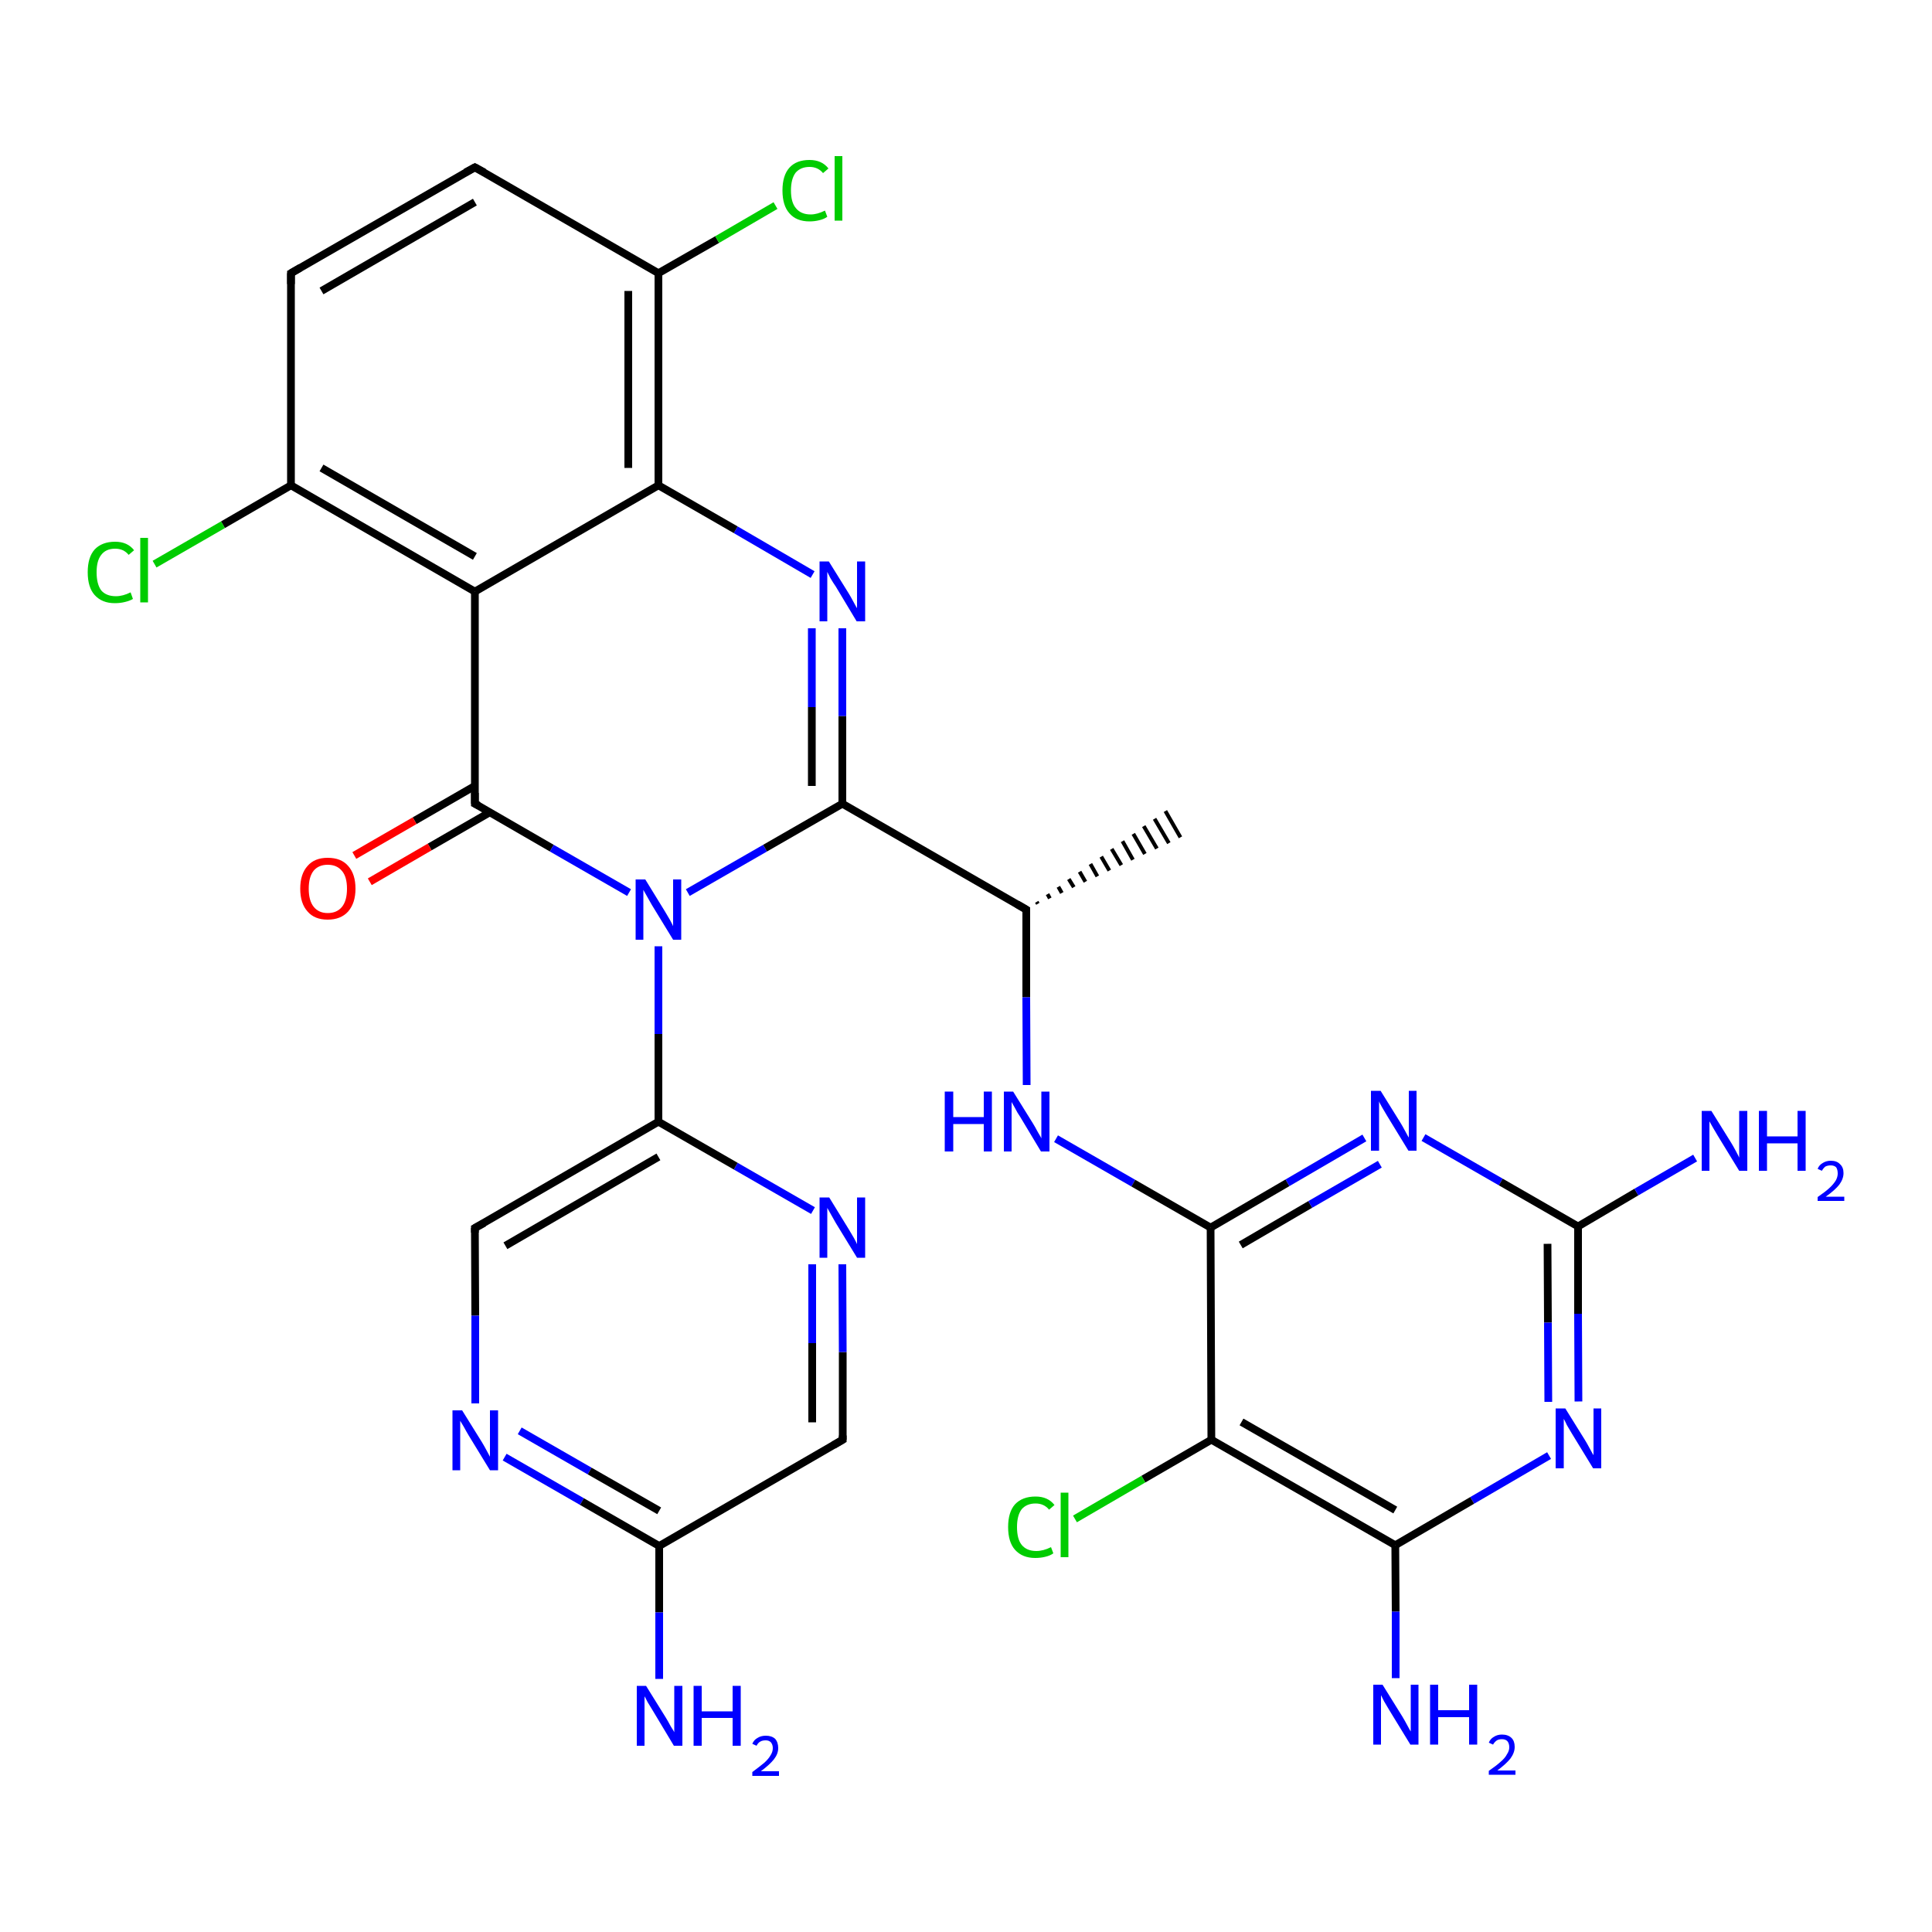 <?xml version='1.0' encoding='iso-8859-1'?>
<svg version='1.1' baseProfile='full'
              xmlns='http://www.w3.org/2000/svg'
                      xmlns:rdkit='http://www.rdkit.org/xml'
                      xmlns:xlink='http://www.w3.org/1999/xlink'
                  xml:space='preserve'
width='500px' height='500px' viewBox='0 0 500 500'>
<!-- END OF HEADER -->
<path class='bond-0 atom-1 atom-0' d='M 268.3,233.4 L 268.6,233.9' style='fill:none;fill-rule:evenodd;stroke:#000000;stroke-width:1.0px;stroke-linecap:butt;stroke-linejoin:miter;stroke-opacity:1' />
<path class='bond-0 atom-1 atom-0' d='M 271.1,231.4 L 271.7,232.5' style='fill:none;fill-rule:evenodd;stroke:#000000;stroke-width:1.0px;stroke-linecap:butt;stroke-linejoin:miter;stroke-opacity:1' />
<path class='bond-0 atom-1 atom-0' d='M 273.9,229.5 L 274.8,231.1' style='fill:none;fill-rule:evenodd;stroke:#000000;stroke-width:1.0px;stroke-linecap:butt;stroke-linejoin:miter;stroke-opacity:1' />
<path class='bond-0 atom-1 atom-0' d='M 276.6,227.5 L 277.9,229.6' style='fill:none;fill-rule:evenodd;stroke:#000000;stroke-width:1.0px;stroke-linecap:butt;stroke-linejoin:miter;stroke-opacity:1' />
<path class='bond-0 atom-1 atom-0' d='M 279.4,225.6 L 280.9,228.2' style='fill:none;fill-rule:evenodd;stroke:#000000;stroke-width:1.0px;stroke-linecap:butt;stroke-linejoin:miter;stroke-opacity:1' />
<path class='bond-0 atom-1 atom-0' d='M 282.2,223.6 L 284.0,226.8' style='fill:none;fill-rule:evenodd;stroke:#000000;stroke-width:1.0px;stroke-linecap:butt;stroke-linejoin:miter;stroke-opacity:1' />
<path class='bond-0 atom-1 atom-0' d='M 285.0,221.7 L 287.1,225.3' style='fill:none;fill-rule:evenodd;stroke:#000000;stroke-width:1.0px;stroke-linecap:butt;stroke-linejoin:miter;stroke-opacity:1' />
<path class='bond-0 atom-1 atom-0' d='M 287.7,219.7 L 290.2,223.9' style='fill:none;fill-rule:evenodd;stroke:#000000;stroke-width:1.0px;stroke-linecap:butt;stroke-linejoin:miter;stroke-opacity:1' />
<path class='bond-0 atom-1 atom-0' d='M 290.5,217.7 L 293.2,222.5' style='fill:none;fill-rule:evenodd;stroke:#000000;stroke-width:1.0px;stroke-linecap:butt;stroke-linejoin:miter;stroke-opacity:1' />
<path class='bond-0 atom-1 atom-0' d='M 293.3,215.8 L 296.3,221.0' style='fill:none;fill-rule:evenodd;stroke:#000000;stroke-width:1.0px;stroke-linecap:butt;stroke-linejoin:miter;stroke-opacity:1' />
<path class='bond-0 atom-1 atom-0' d='M 296.0,213.8 L 299.4,219.6' style='fill:none;fill-rule:evenodd;stroke:#000000;stroke-width:1.0px;stroke-linecap:butt;stroke-linejoin:miter;stroke-opacity:1' />
<path class='bond-0 atom-1 atom-0' d='M 298.8,211.9 L 302.5,218.2' style='fill:none;fill-rule:evenodd;stroke:#000000;stroke-width:1.0px;stroke-linecap:butt;stroke-linejoin:miter;stroke-opacity:1' />
<path class='bond-0 atom-1 atom-0' d='M 301.6,209.9 L 305.5,216.7' style='fill:none;fill-rule:evenodd;stroke:#000000;stroke-width:1.0px;stroke-linecap:butt;stroke-linejoin:miter;stroke-opacity:1' />
<path class='bond-1 atom-1 atom-2' d='M 265.6,235.4 L 265.6,258.1' style='fill:none;fill-rule:evenodd;stroke:#000000;stroke-width:2.0px;stroke-linecap:butt;stroke-linejoin:miter;stroke-opacity:1' />
<path class='bond-1 atom-1 atom-2' d='M 265.6,258.1 L 265.7,280.8' style='fill:none;fill-rule:evenodd;stroke:#0000FF;stroke-width:2.0px;stroke-linecap:butt;stroke-linejoin:miter;stroke-opacity:1' />
<path class='bond-2 atom-2 atom-3' d='M 273.3,294.7 L 293.3,306.2' style='fill:none;fill-rule:evenodd;stroke:#0000FF;stroke-width:2.0px;stroke-linecap:butt;stroke-linejoin:miter;stroke-opacity:1' />
<path class='bond-2 atom-2 atom-3' d='M 293.3,306.2 L 313.3,317.7' style='fill:none;fill-rule:evenodd;stroke:#000000;stroke-width:2.0px;stroke-linecap:butt;stroke-linejoin:miter;stroke-opacity:1' />
<path class='bond-3 atom-3 atom-4' d='M 313.3,317.7 L 333.2,306.1' style='fill:none;fill-rule:evenodd;stroke:#000000;stroke-width:2.0px;stroke-linecap:butt;stroke-linejoin:miter;stroke-opacity:1' />
<path class='bond-3 atom-3 atom-4' d='M 333.2,306.1 L 353.1,294.5' style='fill:none;fill-rule:evenodd;stroke:#0000FF;stroke-width:2.0px;stroke-linecap:butt;stroke-linejoin:miter;stroke-opacity:1' />
<path class='bond-3 atom-3 atom-4' d='M 321.1,322.2 L 339.1,311.7' style='fill:none;fill-rule:evenodd;stroke:#000000;stroke-width:2.0px;stroke-linecap:butt;stroke-linejoin:miter;stroke-opacity:1' />
<path class='bond-3 atom-3 atom-4' d='M 339.1,311.7 L 357.1,301.3' style='fill:none;fill-rule:evenodd;stroke:#0000FF;stroke-width:2.0px;stroke-linecap:butt;stroke-linejoin:miter;stroke-opacity:1' />
<path class='bond-4 atom-4 atom-5' d='M 368.4,294.4 L 388.4,305.9' style='fill:none;fill-rule:evenodd;stroke:#0000FF;stroke-width:2.0px;stroke-linecap:butt;stroke-linejoin:miter;stroke-opacity:1' />
<path class='bond-4 atom-4 atom-5' d='M 388.4,305.9 L 408.4,317.4' style='fill:none;fill-rule:evenodd;stroke:#000000;stroke-width:2.0px;stroke-linecap:butt;stroke-linejoin:miter;stroke-opacity:1' />
<path class='bond-5 atom-5 atom-6' d='M 408.4,317.4 L 423.5,308.5' style='fill:none;fill-rule:evenodd;stroke:#000000;stroke-width:2.0px;stroke-linecap:butt;stroke-linejoin:miter;stroke-opacity:1' />
<path class='bond-5 atom-5 atom-6' d='M 423.5,308.5 L 438.7,299.7' style='fill:none;fill-rule:evenodd;stroke:#0000FF;stroke-width:2.0px;stroke-linecap:butt;stroke-linejoin:miter;stroke-opacity:1' />
<path class='bond-6 atom-5 atom-7' d='M 408.4,317.4 L 408.4,340.0' style='fill:none;fill-rule:evenodd;stroke:#000000;stroke-width:2.0px;stroke-linecap:butt;stroke-linejoin:miter;stroke-opacity:1' />
<path class='bond-6 atom-5 atom-7' d='M 408.4,340.0 L 408.5,362.7' style='fill:none;fill-rule:evenodd;stroke:#0000FF;stroke-width:2.0px;stroke-linecap:butt;stroke-linejoin:miter;stroke-opacity:1' />
<path class='bond-6 atom-5 atom-7' d='M 400.5,321.9 L 400.6,342.3' style='fill:none;fill-rule:evenodd;stroke:#000000;stroke-width:2.0px;stroke-linecap:butt;stroke-linejoin:miter;stroke-opacity:1' />
<path class='bond-6 atom-5 atom-7' d='M 400.6,342.3 L 400.7,362.8' style='fill:none;fill-rule:evenodd;stroke:#0000FF;stroke-width:2.0px;stroke-linecap:butt;stroke-linejoin:miter;stroke-opacity:1' />
<path class='bond-7 atom-7 atom-8' d='M 400.9,376.7 L 381.0,388.3' style='fill:none;fill-rule:evenodd;stroke:#0000FF;stroke-width:2.0px;stroke-linecap:butt;stroke-linejoin:miter;stroke-opacity:1' />
<path class='bond-7 atom-7 atom-8' d='M 381.0,388.3 L 361.1,399.9' style='fill:none;fill-rule:evenodd;stroke:#000000;stroke-width:2.0px;stroke-linecap:butt;stroke-linejoin:miter;stroke-opacity:1' />
<path class='bond-8 atom-8 atom-9' d='M 361.1,399.9 L 361.2,417.1' style='fill:none;fill-rule:evenodd;stroke:#000000;stroke-width:2.0px;stroke-linecap:butt;stroke-linejoin:miter;stroke-opacity:1' />
<path class='bond-8 atom-8 atom-9' d='M 361.2,417.1 L 361.2,434.3' style='fill:none;fill-rule:evenodd;stroke:#0000FF;stroke-width:2.0px;stroke-linecap:butt;stroke-linejoin:miter;stroke-opacity:1' />
<path class='bond-9 atom-8 atom-10' d='M 361.1,399.9 L 313.5,372.6' style='fill:none;fill-rule:evenodd;stroke:#000000;stroke-width:2.0px;stroke-linecap:butt;stroke-linejoin:miter;stroke-opacity:1' />
<path class='bond-9 atom-8 atom-10' d='M 361.1,390.8 L 321.3,368.0' style='fill:none;fill-rule:evenodd;stroke:#000000;stroke-width:2.0px;stroke-linecap:butt;stroke-linejoin:miter;stroke-opacity:1' />
<path class='bond-10 atom-10 atom-3' d='M 313.5,372.6 L 313.3,317.7' style='fill:none;fill-rule:evenodd;stroke:#000000;stroke-width:2.0px;stroke-linecap:butt;stroke-linejoin:miter;stroke-opacity:1' />
<path class='bond-11 atom-10 atom-11' d='M 313.5,372.6 L 295.9,382.8' style='fill:none;fill-rule:evenodd;stroke:#000000;stroke-width:2.0px;stroke-linecap:butt;stroke-linejoin:miter;stroke-opacity:1' />
<path class='bond-11 atom-10 atom-11' d='M 295.9,382.8 L 278.2,393.1' style='fill:none;fill-rule:evenodd;stroke:#00CC00;stroke-width:2.0px;stroke-linecap:butt;stroke-linejoin:miter;stroke-opacity:1' />
<path class='bond-12 atom-1 atom-12' d='M 265.6,235.4 L 218.0,208.0' style='fill:none;fill-rule:evenodd;stroke:#000000;stroke-width:2.0px;stroke-linecap:butt;stroke-linejoin:miter;stroke-opacity:1' />
<path class='bond-13 atom-12 atom-13' d='M 218.0,208.0 L 218.0,185.3' style='fill:none;fill-rule:evenodd;stroke:#000000;stroke-width:2.0px;stroke-linecap:butt;stroke-linejoin:miter;stroke-opacity:1' />
<path class='bond-13 atom-12 atom-13' d='M 218.0,185.3 L 218.0,162.6' style='fill:none;fill-rule:evenodd;stroke:#0000FF;stroke-width:2.0px;stroke-linecap:butt;stroke-linejoin:miter;stroke-opacity:1' />
<path class='bond-13 atom-12 atom-13' d='M 210.1,203.4 L 210.1,183.0' style='fill:none;fill-rule:evenodd;stroke:#000000;stroke-width:2.0px;stroke-linecap:butt;stroke-linejoin:miter;stroke-opacity:1' />
<path class='bond-13 atom-12 atom-13' d='M 210.1,183.0 L 210.1,162.6' style='fill:none;fill-rule:evenodd;stroke:#0000FF;stroke-width:2.0px;stroke-linecap:butt;stroke-linejoin:miter;stroke-opacity:1' />
<path class='bond-14 atom-13 atom-14' d='M 210.3,148.7 L 190.4,137.1' style='fill:none;fill-rule:evenodd;stroke:#0000FF;stroke-width:2.0px;stroke-linecap:butt;stroke-linejoin:miter;stroke-opacity:1' />
<path class='bond-14 atom-13 atom-14' d='M 190.4,137.1 L 170.4,125.6' style='fill:none;fill-rule:evenodd;stroke:#000000;stroke-width:2.0px;stroke-linecap:butt;stroke-linejoin:miter;stroke-opacity:1' />
<path class='bond-15 atom-14 atom-15' d='M 170.4,125.6 L 170.4,70.7' style='fill:none;fill-rule:evenodd;stroke:#000000;stroke-width:2.0px;stroke-linecap:butt;stroke-linejoin:miter;stroke-opacity:1' />
<path class='bond-15 atom-14 atom-15' d='M 162.6,121.1 L 162.6,75.3' style='fill:none;fill-rule:evenodd;stroke:#000000;stroke-width:2.0px;stroke-linecap:butt;stroke-linejoin:miter;stroke-opacity:1' />
<path class='bond-16 atom-15 atom-16' d='M 170.4,70.7 L 185.6,62.0' style='fill:none;fill-rule:evenodd;stroke:#000000;stroke-width:2.0px;stroke-linecap:butt;stroke-linejoin:miter;stroke-opacity:1' />
<path class='bond-16 atom-15 atom-16' d='M 185.6,62.0 L 200.7,53.2' style='fill:none;fill-rule:evenodd;stroke:#00CC00;stroke-width:2.0px;stroke-linecap:butt;stroke-linejoin:miter;stroke-opacity:1' />
<path class='bond-17 atom-15 atom-17' d='M 170.4,70.7 L 122.9,43.3' style='fill:none;fill-rule:evenodd;stroke:#000000;stroke-width:2.0px;stroke-linecap:butt;stroke-linejoin:miter;stroke-opacity:1' />
<path class='bond-18 atom-17 atom-18' d='M 122.9,43.3 L 75.3,70.7' style='fill:none;fill-rule:evenodd;stroke:#000000;stroke-width:2.0px;stroke-linecap:butt;stroke-linejoin:miter;stroke-opacity:1' />
<path class='bond-18 atom-17 atom-18' d='M 122.9,52.3 L 83.2,75.3' style='fill:none;fill-rule:evenodd;stroke:#000000;stroke-width:2.0px;stroke-linecap:butt;stroke-linejoin:miter;stroke-opacity:1' />
<path class='bond-19 atom-18 atom-19' d='M 75.3,70.7 L 75.3,125.6' style='fill:none;fill-rule:evenodd;stroke:#000000;stroke-width:2.0px;stroke-linecap:butt;stroke-linejoin:miter;stroke-opacity:1' />
<path class='bond-20 atom-19 atom-20' d='M 75.3,125.6 L 57.7,135.8' style='fill:none;fill-rule:evenodd;stroke:#000000;stroke-width:2.0px;stroke-linecap:butt;stroke-linejoin:miter;stroke-opacity:1' />
<path class='bond-20 atom-19 atom-20' d='M 57.7,135.8 L 40.0,146.0' style='fill:none;fill-rule:evenodd;stroke:#00CC00;stroke-width:2.0px;stroke-linecap:butt;stroke-linejoin:miter;stroke-opacity:1' />
<path class='bond-21 atom-19 atom-21' d='M 75.3,125.6 L 122.9,153.1' style='fill:none;fill-rule:evenodd;stroke:#000000;stroke-width:2.0px;stroke-linecap:butt;stroke-linejoin:miter;stroke-opacity:1' />
<path class='bond-21 atom-19 atom-21' d='M 83.2,121.1 L 122.9,144.0' style='fill:none;fill-rule:evenodd;stroke:#000000;stroke-width:2.0px;stroke-linecap:butt;stroke-linejoin:miter;stroke-opacity:1' />
<path class='bond-22 atom-21 atom-14' d='M 122.9,153.1 L 170.4,125.6' style='fill:none;fill-rule:evenodd;stroke:#000000;stroke-width:2.0px;stroke-linecap:butt;stroke-linejoin:miter;stroke-opacity:1' />
<path class='bond-23 atom-21 atom-22' d='M 122.9,153.1 L 122.9,208.0' style='fill:none;fill-rule:evenodd;stroke:#000000;stroke-width:2.0px;stroke-linecap:butt;stroke-linejoin:miter;stroke-opacity:1' />
<path class='bond-24 atom-22 atom-23' d='M 122.9,203.4 L 107.3,212.4' style='fill:none;fill-rule:evenodd;stroke:#000000;stroke-width:2.0px;stroke-linecap:butt;stroke-linejoin:miter;stroke-opacity:1' />
<path class='bond-24 atom-22 atom-23' d='M 107.3,212.4 L 91.7,221.4' style='fill:none;fill-rule:evenodd;stroke:#FF0000;stroke-width:2.0px;stroke-linecap:butt;stroke-linejoin:miter;stroke-opacity:1' />
<path class='bond-24 atom-22 atom-23' d='M 126.8,210.2 L 111.2,219.2' style='fill:none;fill-rule:evenodd;stroke:#000000;stroke-width:2.0px;stroke-linecap:butt;stroke-linejoin:miter;stroke-opacity:1' />
<path class='bond-24 atom-22 atom-23' d='M 111.2,219.2 L 95.7,228.2' style='fill:none;fill-rule:evenodd;stroke:#FF0000;stroke-width:2.0px;stroke-linecap:butt;stroke-linejoin:miter;stroke-opacity:1' />
<path class='bond-25 atom-22 atom-24' d='M 122.9,208.0 L 142.8,219.5' style='fill:none;fill-rule:evenodd;stroke:#000000;stroke-width:2.0px;stroke-linecap:butt;stroke-linejoin:miter;stroke-opacity:1' />
<path class='bond-25 atom-22 atom-24' d='M 142.8,219.5 L 162.8,231.0' style='fill:none;fill-rule:evenodd;stroke:#0000FF;stroke-width:2.0px;stroke-linecap:butt;stroke-linejoin:miter;stroke-opacity:1' />
<path class='bond-26 atom-24 atom-12' d='M 178.0,231.0 L 198.0,219.5' style='fill:none;fill-rule:evenodd;stroke:#0000FF;stroke-width:2.0px;stroke-linecap:butt;stroke-linejoin:miter;stroke-opacity:1' />
<path class='bond-26 atom-24 atom-12' d='M 198.0,219.5 L 218.0,208.0' style='fill:none;fill-rule:evenodd;stroke:#000000;stroke-width:2.0px;stroke-linecap:butt;stroke-linejoin:miter;stroke-opacity:1' />
<path class='bond-27 atom-24 atom-25' d='M 170.4,244.9 L 170.4,267.6' style='fill:none;fill-rule:evenodd;stroke:#0000FF;stroke-width:2.0px;stroke-linecap:butt;stroke-linejoin:miter;stroke-opacity:1' />
<path class='bond-27 atom-24 atom-25' d='M 170.4,267.6 L 170.4,290.3' style='fill:none;fill-rule:evenodd;stroke:#000000;stroke-width:2.0px;stroke-linecap:butt;stroke-linejoin:miter;stroke-opacity:1' />
<path class='bond-28 atom-25 atom-26' d='M 170.4,290.3 L 122.9,317.8' style='fill:none;fill-rule:evenodd;stroke:#000000;stroke-width:2.0px;stroke-linecap:butt;stroke-linejoin:miter;stroke-opacity:1' />
<path class='bond-28 atom-25 atom-26' d='M 170.4,299.4 L 130.8,322.4' style='fill:none;fill-rule:evenodd;stroke:#000000;stroke-width:2.0px;stroke-linecap:butt;stroke-linejoin:miter;stroke-opacity:1' />
<path class='bond-29 atom-26 atom-27' d='M 122.9,317.8 L 123.0,340.5' style='fill:none;fill-rule:evenodd;stroke:#000000;stroke-width:2.0px;stroke-linecap:butt;stroke-linejoin:miter;stroke-opacity:1' />
<path class='bond-29 atom-26 atom-27' d='M 123.0,340.5 L 123.0,363.2' style='fill:none;fill-rule:evenodd;stroke:#0000FF;stroke-width:2.0px;stroke-linecap:butt;stroke-linejoin:miter;stroke-opacity:1' />
<path class='bond-30 atom-27 atom-28' d='M 130.6,377.1 L 150.6,388.6' style='fill:none;fill-rule:evenodd;stroke:#0000FF;stroke-width:2.0px;stroke-linecap:butt;stroke-linejoin:miter;stroke-opacity:1' />
<path class='bond-30 atom-27 atom-28' d='M 150.6,388.6 L 170.6,400.1' style='fill:none;fill-rule:evenodd;stroke:#000000;stroke-width:2.0px;stroke-linecap:butt;stroke-linejoin:miter;stroke-opacity:1' />
<path class='bond-30 atom-27 atom-28' d='M 134.5,370.3 L 152.6,380.7' style='fill:none;fill-rule:evenodd;stroke:#0000FF;stroke-width:2.0px;stroke-linecap:butt;stroke-linejoin:miter;stroke-opacity:1' />
<path class='bond-30 atom-27 atom-28' d='M 152.6,380.7 L 170.6,391.0' style='fill:none;fill-rule:evenodd;stroke:#000000;stroke-width:2.0px;stroke-linecap:butt;stroke-linejoin:miter;stroke-opacity:1' />
<path class='bond-31 atom-28 atom-29' d='M 170.6,400.1 L 170.6,417.3' style='fill:none;fill-rule:evenodd;stroke:#000000;stroke-width:2.0px;stroke-linecap:butt;stroke-linejoin:miter;stroke-opacity:1' />
<path class='bond-31 atom-28 atom-29' d='M 170.6,417.3 L 170.6,434.5' style='fill:none;fill-rule:evenodd;stroke:#0000FF;stroke-width:2.0px;stroke-linecap:butt;stroke-linejoin:miter;stroke-opacity:1' />
<path class='bond-32 atom-28 atom-30' d='M 170.6,400.1 L 218.1,372.6' style='fill:none;fill-rule:evenodd;stroke:#000000;stroke-width:2.0px;stroke-linecap:butt;stroke-linejoin:miter;stroke-opacity:1' />
<path class='bond-33 atom-30 atom-31' d='M 218.1,372.6 L 218.1,349.9' style='fill:none;fill-rule:evenodd;stroke:#000000;stroke-width:2.0px;stroke-linecap:butt;stroke-linejoin:miter;stroke-opacity:1' />
<path class='bond-33 atom-30 atom-31' d='M 218.1,349.9 L 218.0,327.2' style='fill:none;fill-rule:evenodd;stroke:#0000FF;stroke-width:2.0px;stroke-linecap:butt;stroke-linejoin:miter;stroke-opacity:1' />
<path class='bond-33 atom-30 atom-31' d='M 210.2,368.1 L 210.2,347.6' style='fill:none;fill-rule:evenodd;stroke:#000000;stroke-width:2.0px;stroke-linecap:butt;stroke-linejoin:miter;stroke-opacity:1' />
<path class='bond-33 atom-30 atom-31' d='M 210.2,347.6 L 210.2,327.2' style='fill:none;fill-rule:evenodd;stroke:#0000FF;stroke-width:2.0px;stroke-linecap:butt;stroke-linejoin:miter;stroke-opacity:1' />
<path class='bond-34 atom-31 atom-25' d='M 210.4,313.3 L 190.4,301.8' style='fill:none;fill-rule:evenodd;stroke:#0000FF;stroke-width:2.0px;stroke-linecap:butt;stroke-linejoin:miter;stroke-opacity:1' />
<path class='bond-34 atom-31 atom-25' d='M 190.4,301.8 L 170.4,290.3' style='fill:none;fill-rule:evenodd;stroke:#000000;stroke-width:2.0px;stroke-linecap:butt;stroke-linejoin:miter;stroke-opacity:1' />
<path d='M 265.6,236.5 L 265.6,235.4 L 263.2,234.0' style='fill:none;stroke:#000000;stroke-width:2.0px;stroke-linecap:butt;stroke-linejoin:miter;stroke-opacity:1;' />
<path d='M 125.3,44.6 L 122.9,43.3 L 120.5,44.6' style='fill:none;stroke:#000000;stroke-width:2.0px;stroke-linecap:butt;stroke-linejoin:miter;stroke-opacity:1;' />
<path d='M 77.7,69.3 L 75.3,70.7 L 75.3,73.5' style='fill:none;stroke:#000000;stroke-width:2.0px;stroke-linecap:butt;stroke-linejoin:miter;stroke-opacity:1;' />
<path d='M 122.9,205.2 L 122.9,208.0 L 123.9,208.5' style='fill:none;stroke:#000000;stroke-width:2.0px;stroke-linecap:butt;stroke-linejoin:miter;stroke-opacity:1;' />
<path d='M 125.3,316.5 L 122.9,317.8 L 122.9,319.0' style='fill:none;stroke:#000000;stroke-width:2.0px;stroke-linecap:butt;stroke-linejoin:miter;stroke-opacity:1;' />
<path d='M 215.7,374.0 L 218.1,372.6 L 218.1,371.5' style='fill:none;stroke:#000000;stroke-width:2.0px;stroke-linecap:butt;stroke-linejoin:miter;stroke-opacity:1;' />
<path class='atom-2' d='M 244.5 282.5
L 246.7 282.5
L 246.7 289.1
L 254.6 289.1
L 254.6 282.5
L 256.7 282.5
L 256.7 298.0
L 254.6 298.0
L 254.6 290.9
L 246.7 290.9
L 246.7 298.0
L 244.5 298.0
L 244.5 282.5
' fill='#0000FF'/>
<path class='atom-2' d='M 262.2 282.5
L 267.3 290.7
Q 267.8 291.5, 268.6 293.0
Q 269.5 294.5, 269.5 294.6
L 269.5 282.5
L 271.6 282.5
L 271.6 298.0
L 269.4 298.0
L 264.0 289.0
Q 263.3 288.0, 262.7 286.8
Q 262.0 285.6, 261.8 285.2
L 261.8 298.0
L 259.8 298.0
L 259.8 282.5
L 262.2 282.5
' fill='#0000FF'/>
<path class='atom-4' d='M 357.3 282.3
L 362.4 290.5
Q 362.9 291.3, 363.7 292.8
Q 364.5 294.3, 364.6 294.4
L 364.6 282.3
L 366.6 282.3
L 366.6 297.8
L 364.5 297.8
L 359.0 288.8
Q 358.4 287.8, 357.7 286.6
Q 357.0 285.4, 356.9 285.0
L 356.9 297.8
L 354.8 297.8
L 354.8 282.3
L 357.3 282.3
' fill='#0000FF'/>
<path class='atom-6' d='M 442.9 287.5
L 448.0 295.7
Q 448.5 296.5, 449.3 298.0
Q 450.1 299.5, 450.1 299.6
L 450.1 287.5
L 452.2 287.5
L 452.2 303.0
L 450.1 303.0
L 444.6 294.0
Q 444.0 293.0, 443.3 291.8
Q 442.6 290.6, 442.4 290.2
L 442.4 303.0
L 440.4 303.0
L 440.4 287.5
L 442.9 287.5
' fill='#0000FF'/>
<path class='atom-6' d='M 455.2 287.5
L 457.3 287.5
L 457.3 294.1
L 465.2 294.1
L 465.2 287.5
L 467.3 287.5
L 467.3 303.0
L 465.2 303.0
L 465.2 295.9
L 457.3 295.9
L 457.3 303.0
L 455.2 303.0
L 455.2 287.5
' fill='#0000FF'/>
<path class='atom-6' d='M 470.4 302.5
Q 470.8 301.5, 471.7 301.0
Q 472.6 300.4, 473.8 300.4
Q 475.4 300.4, 476.2 301.3
Q 477.1 302.1, 477.1 303.6
Q 477.1 305.1, 476.0 306.6
Q 474.9 308.0, 472.5 309.7
L 477.3 309.7
L 477.3 310.8
L 470.4 310.8
L 470.4 309.8
Q 472.3 308.5, 473.4 307.5
Q 474.5 306.5, 475.1 305.5
Q 475.6 304.6, 475.6 303.7
Q 475.6 302.7, 475.2 302.1
Q 474.7 301.6, 473.8 301.6
Q 473.0 301.6, 472.4 301.9
Q 471.9 302.3, 471.5 303.0
L 470.4 302.5
' fill='#0000FF'/>
<path class='atom-7' d='M 405.1 364.5
L 410.2 372.7
Q 410.7 373.5, 411.5 375.0
Q 412.3 376.5, 412.4 376.6
L 412.4 364.5
L 414.4 364.5
L 414.4 380.0
L 412.3 380.0
L 406.8 371.0
Q 406.2 370.0, 405.5 368.8
Q 404.9 367.5, 404.7 367.2
L 404.7 380.0
L 402.6 380.0
L 402.6 364.5
L 405.1 364.5
' fill='#0000FF'/>
<path class='atom-9' d='M 357.8 436.0
L 362.9 444.2
Q 363.4 445.0, 364.2 446.5
Q 365.0 448.0, 365.1 448.1
L 365.1 436.0
L 367.1 436.0
L 367.1 451.5
L 365.0 451.5
L 359.5 442.5
Q 358.9 441.5, 358.2 440.3
Q 357.6 439.1, 357.4 438.7
L 357.4 451.5
L 355.4 451.5
L 355.4 436.0
L 357.8 436.0
' fill='#0000FF'/>
<path class='atom-9' d='M 370.1 436.0
L 372.2 436.0
L 372.2 442.6
L 380.2 442.6
L 380.2 436.0
L 382.3 436.0
L 382.3 451.5
L 380.2 451.5
L 380.2 444.4
L 372.2 444.4
L 372.2 451.5
L 370.1 451.5
L 370.1 436.0
' fill='#0000FF'/>
<path class='atom-9' d='M 385.3 451.0
Q 385.7 450.0, 386.6 449.5
Q 387.5 448.9, 388.7 448.9
Q 390.3 448.9, 391.2 449.8
Q 392.0 450.6, 392.0 452.1
Q 392.0 453.6, 390.9 455.1
Q 389.8 456.5, 387.5 458.2
L 392.2 458.2
L 392.2 459.3
L 385.3 459.3
L 385.3 458.3
Q 387.2 457.0, 388.3 456.0
Q 389.5 455.0, 390.0 454.0
Q 390.6 453.1, 390.6 452.2
Q 390.6 451.2, 390.1 450.6
Q 389.6 450.1, 388.7 450.1
Q 387.9 450.1, 387.4 450.4
Q 386.8 450.8, 386.4 451.5
L 385.3 451.0
' fill='#0000FF'/>
<path class='atom-11' d='M 260.9 395.2
Q 260.9 391.3, 262.7 389.3
Q 264.6 387.3, 268.0 387.3
Q 271.2 387.3, 272.9 389.5
L 271.5 390.7
Q 270.2 389.1, 268.0 389.1
Q 265.7 389.1, 264.4 390.6
Q 263.2 392.2, 263.2 395.2
Q 263.2 398.3, 264.4 399.8
Q 265.7 401.4, 268.2 401.4
Q 270.0 401.4, 272.0 400.4
L 272.6 402.0
Q 271.8 402.6, 270.5 402.9
Q 269.3 403.2, 267.9 403.2
Q 264.6 403.2, 262.7 401.1
Q 260.9 399.1, 260.9 395.2
' fill='#00CC00'/>
<path class='atom-11' d='M 274.5 386.3
L 276.5 386.3
L 276.5 403.0
L 274.5 403.0
L 274.5 386.3
' fill='#00CC00'/>
<path class='atom-13' d='M 214.5 145.3
L 219.6 153.5
Q 220.1 154.3, 220.9 155.8
Q 221.7 157.3, 221.8 157.4
L 221.8 145.3
L 223.9 145.3
L 223.9 160.8
L 221.7 160.8
L 216.3 151.8
Q 215.6 150.8, 214.9 149.6
Q 214.3 148.4, 214.1 148.0
L 214.1 160.8
L 212.1 160.8
L 212.1 145.3
L 214.5 145.3
' fill='#0000FF'/>
<path class='atom-16' d='M 202.5 49.3
Q 202.5 45.4, 204.3 43.4
Q 206.1 41.4, 209.5 41.4
Q 212.7 41.4, 214.4 43.6
L 213.0 44.8
Q 211.7 43.2, 209.5 43.2
Q 207.2 43.2, 205.9 44.7
Q 204.7 46.3, 204.7 49.3
Q 204.7 52.4, 206.0 53.9
Q 207.3 55.5, 209.8 55.5
Q 211.5 55.5, 213.5 54.5
L 214.1 56.1
Q 213.3 56.7, 212.0 57.0
Q 210.8 57.3, 209.5 57.3
Q 206.1 57.3, 204.3 55.2
Q 202.5 53.2, 202.5 49.3
' fill='#00CC00'/>
<path class='atom-16' d='M 216.0 40.4
L 218.0 40.4
L 218.0 57.1
L 216.0 57.1
L 216.0 40.4
' fill='#00CC00'/>
<path class='atom-20' d='M 22.7 148.1
Q 22.7 144.2, 24.5 142.2
Q 26.4 140.2, 29.8 140.2
Q 33.0 140.2, 34.7 142.4
L 33.3 143.6
Q 32.0 142.0, 29.8 142.0
Q 27.4 142.0, 26.2 143.6
Q 25.0 145.1, 25.0 148.1
Q 25.0 151.2, 26.2 152.8
Q 27.5 154.3, 30.0 154.3
Q 31.8 154.3, 33.8 153.3
L 34.4 155.0
Q 33.6 155.5, 32.3 155.8
Q 31.1 156.1, 29.7 156.1
Q 26.4 156.1, 24.5 154.0
Q 22.7 152.0, 22.7 148.1
' fill='#00CC00'/>
<path class='atom-20' d='M 36.3 139.2
L 38.3 139.2
L 38.3 155.9
L 36.3 155.9
L 36.3 139.2
' fill='#00CC00'/>
<path class='atom-23' d='M 77.7 230.0
Q 77.7 226.2, 79.6 224.1
Q 81.4 222.0, 84.8 222.0
Q 88.3 222.0, 90.1 224.1
Q 92.0 226.2, 92.0 230.0
Q 92.0 233.7, 90.1 235.9
Q 88.2 238.0, 84.8 238.0
Q 81.4 238.0, 79.6 235.9
Q 77.7 233.8, 77.7 230.0
M 84.8 236.3
Q 87.2 236.3, 88.5 234.7
Q 89.8 233.1, 89.8 230.0
Q 89.8 226.9, 88.5 225.4
Q 87.2 223.8, 84.8 223.8
Q 82.5 223.8, 81.2 225.3
Q 79.9 226.9, 79.9 230.0
Q 79.9 233.1, 81.2 234.7
Q 82.5 236.3, 84.8 236.3
' fill='#FF0000'/>
<path class='atom-24' d='M 167.0 227.6
L 172.1 235.9
Q 172.6 236.7, 173.4 238.1
Q 174.2 239.6, 174.2 239.7
L 174.2 227.6
L 176.3 227.6
L 176.3 243.2
L 174.2 243.2
L 168.7 234.2
Q 168.1 233.1, 167.4 231.9
Q 166.7 230.7, 166.5 230.3
L 166.5 243.2
L 164.5 243.2
L 164.5 227.6
L 167.0 227.6
' fill='#0000FF'/>
<path class='atom-27' d='M 119.6 365.0
L 124.7 373.2
Q 125.2 374.0, 126.0 375.5
Q 126.8 377.0, 126.8 377.0
L 126.8 365.0
L 128.9 365.0
L 128.9 380.5
L 126.8 380.5
L 121.3 371.5
Q 120.7 370.5, 120.0 369.2
Q 119.3 368.0, 119.1 367.7
L 119.1 380.5
L 117.1 380.5
L 117.1 365.0
L 119.6 365.0
' fill='#0000FF'/>
<path class='atom-29' d='M 167.2 436.3
L 172.3 444.5
Q 172.8 445.3, 173.6 446.8
Q 174.5 448.2, 174.5 448.3
L 174.5 436.3
L 176.6 436.3
L 176.6 451.8
L 174.4 451.8
L 169.0 442.8
Q 168.3 441.7, 167.6 440.5
Q 167.0 439.3, 166.8 439.0
L 166.8 451.8
L 164.8 451.8
L 164.8 436.3
L 167.2 436.3
' fill='#0000FF'/>
<path class='atom-29' d='M 179.5 436.3
L 181.6 436.3
L 181.6 442.9
L 189.6 442.9
L 189.6 436.3
L 191.7 436.3
L 191.7 451.8
L 189.6 451.8
L 189.6 444.6
L 181.6 444.6
L 181.6 451.8
L 179.5 451.8
L 179.5 436.3
' fill='#0000FF'/>
<path class='atom-29' d='M 194.7 451.3
Q 195.1 450.3, 196.0 449.8
Q 196.9 449.2, 198.2 449.2
Q 199.7 449.2, 200.6 450.0
Q 201.4 450.9, 201.4 452.4
Q 201.4 453.9, 200.3 455.3
Q 199.2 456.7, 196.9 458.4
L 201.6 458.4
L 201.6 459.6
L 194.7 459.6
L 194.7 458.6
Q 196.6 457.2, 197.8 456.2
Q 198.9 455.2, 199.4 454.3
Q 200.0 453.4, 200.0 452.4
Q 200.0 451.5, 199.5 450.9
Q 199.0 450.4, 198.2 450.4
Q 197.3 450.4, 196.8 450.7
Q 196.2 451.0, 195.8 451.8
L 194.7 451.3
' fill='#0000FF'/>
<path class='atom-31' d='M 214.6 309.9
L 219.7 318.2
Q 220.2 319.0, 221.0 320.4
Q 221.8 321.9, 221.8 322.0
L 221.8 309.9
L 223.9 309.9
L 223.9 325.5
L 221.8 325.5
L 216.3 316.5
Q 215.7 315.4, 215.0 314.2
Q 214.3 313.0, 214.1 312.6
L 214.1 325.5
L 212.1 325.5
L 212.1 309.9
L 214.6 309.9
' fill='#0000FF'/>
</svg>
